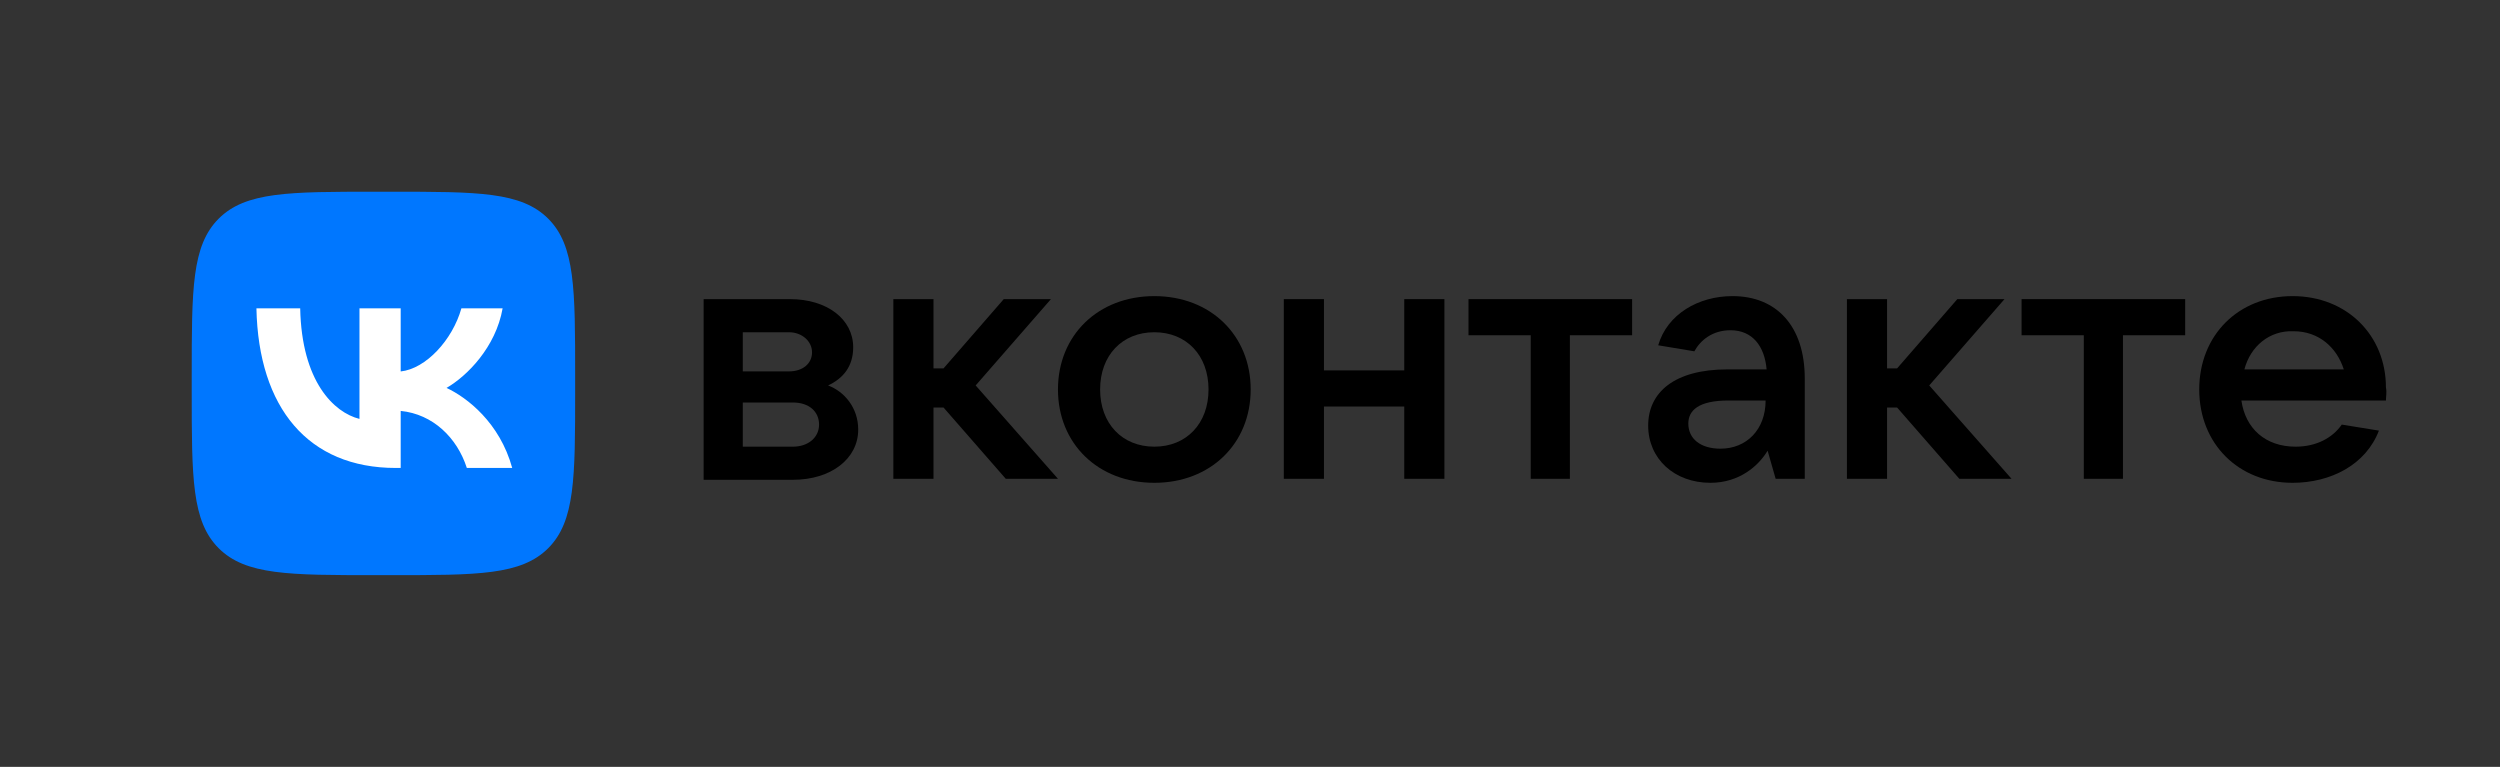 <?xml version="1.0" encoding="UTF-8"?> <svg xmlns="http://www.w3.org/2000/svg" width="652" height="200" viewBox="0 0 652 200" fill="none"><rect x="0" y="0" width="652" height="200" fill="#333333" stroke="none"/><g clip-path="url(#clip0_1533_3)"><path d="M223.822 112.042C223.822 119.634 216.754 125.131 206.806 125.131H183.508V78.011H206.021C215.707 78.011 222.513 83.246 222.513 90.576C222.513 95.55 219.895 98.691 215.969 100.524C220.157 102.094 223.822 106.283 223.822 112.042ZM193.717 86.65V96.859H205.759C209.424 96.859 211.78 94.765 211.78 91.885C211.78 89.005 209.162 86.65 205.759 86.65H193.717ZM206.806 116.492C210.733 116.492 213.613 114.136 213.613 110.733C213.613 107.33 210.995 104.974 206.806 104.974H193.717V116.492H206.806Z" fill="black"></path><path d="M262.304 124.869L246.074 106.283H243.456V124.869H232.985V78.011H243.456V96.073H246.074L261.78 78.011H274.084L254.45 100.524L275.916 124.869H262.304Z" fill="black"></path><path d="M275.917 101.571C275.917 87.435 286.388 77.225 301.047 77.225C315.707 77.225 326.178 87.435 326.178 101.571C326.178 115.707 315.707 125.916 301.047 125.916C286.388 125.916 275.917 115.707 275.917 101.571ZM315.184 101.571C315.184 92.67 309.424 86.649 301.047 86.649C292.67 86.649 286.911 92.67 286.911 101.571C286.911 110.471 292.67 116.492 301.047 116.492C309.424 116.492 315.184 110.471 315.184 101.571Z" fill="black"></path><path d="M366.231 78.011H376.702V124.869H366.231V106.021H345.288V124.869H334.817V78.011H345.288V96.597H366.231V78.011Z" fill="black"></path><path d="M399.215 124.869V87.435H382.984V78.011H425.655V87.435H409.424V124.869H399.215Z" fill="black"></path><path d="M470.681 98.691V124.869H463.089L460.995 117.539C458.639 121.466 453.665 125.916 446.073 125.916C436.649 125.916 429.843 119.634 429.843 110.995C429.843 102.356 436.649 96.335 450.524 96.335H460.733C460.21 90.314 457.068 86.126 451.309 86.126C446.597 86.126 443.456 88.743 441.885 91.623L432.461 90.052C434.817 81.937 442.932 77.225 451.833 77.225C463.351 77.225 470.681 85.079 470.681 98.691ZM460.471 104.45H450.785C442.932 104.45 440.314 107.068 440.314 110.471C440.314 114.398 443.456 117.016 448.691 117.016C455.497 117.016 460.471 112.042 460.471 104.45Z" fill="black"></path><path d="M510.995 124.869L494.765 106.283H492.147V124.869H481.676V78.011H492.147V96.073H494.765L510.471 78.011H522.775L503.142 100.524L524.608 124.869H510.995Z" fill="black"></path><path d="M543.456 124.869V87.435H527.225V78.011H569.896V87.435H553.665V124.869H543.456Z" fill="black"></path><path d="M622.251 104.45H584.555C585.602 111.78 590.838 116.492 598.691 116.492C604.189 116.492 608.377 114.136 610.733 110.733L620.419 112.304C617.016 121.204 607.854 125.916 597.906 125.916C583.77 125.916 573.56 115.707 573.56 101.571C573.56 87.435 583.77 77.225 597.906 77.225C612.042 77.225 622.251 87.435 622.251 101.047C622.513 102.356 622.251 103.403 622.251 104.45ZM585.34 96.335H611.257C609.424 90.576 604.712 86.387 598.168 86.387C591.885 86.126 586.911 90.314 585.34 96.335Z" fill="black"></path><path d="M50 98C50 75.373 50 64.059 57.029 57.029C64.059 50 75.373 50 98 50H102C124.627 50 135.941 50 142.971 57.029C150 64.059 150 75.373 150 98V102C150 124.627 150 135.941 142.971 142.971C135.941 150 124.627 150 102 150H98C75.373 150 64.059 150 57.029 142.971C50 135.941 50 124.627 50 102V98Z" fill="#0077FF"></path><path d="M103.208 122.042C80.416 122.042 67.417 106.417 66.875 80.417H78.292C78.667 99.5 87.083 107.583 93.75 109.25V80.417H104.5V96.875C111.084 96.167 117.999 88.667 120.333 80.417H131.083C129.291 90.584 121.791 98.084 116.458 101.167C121.791 103.667 130.334 110.208 133.584 122.042H121.75C119.208 114.125 112.875 108 104.5 107.167V122.042H103.208Z" fill="white"></path></g><defs><clipPath id="clip0_1533_3"><rect width="652" height="200" fill="white"></rect></clipPath></defs></svg> 